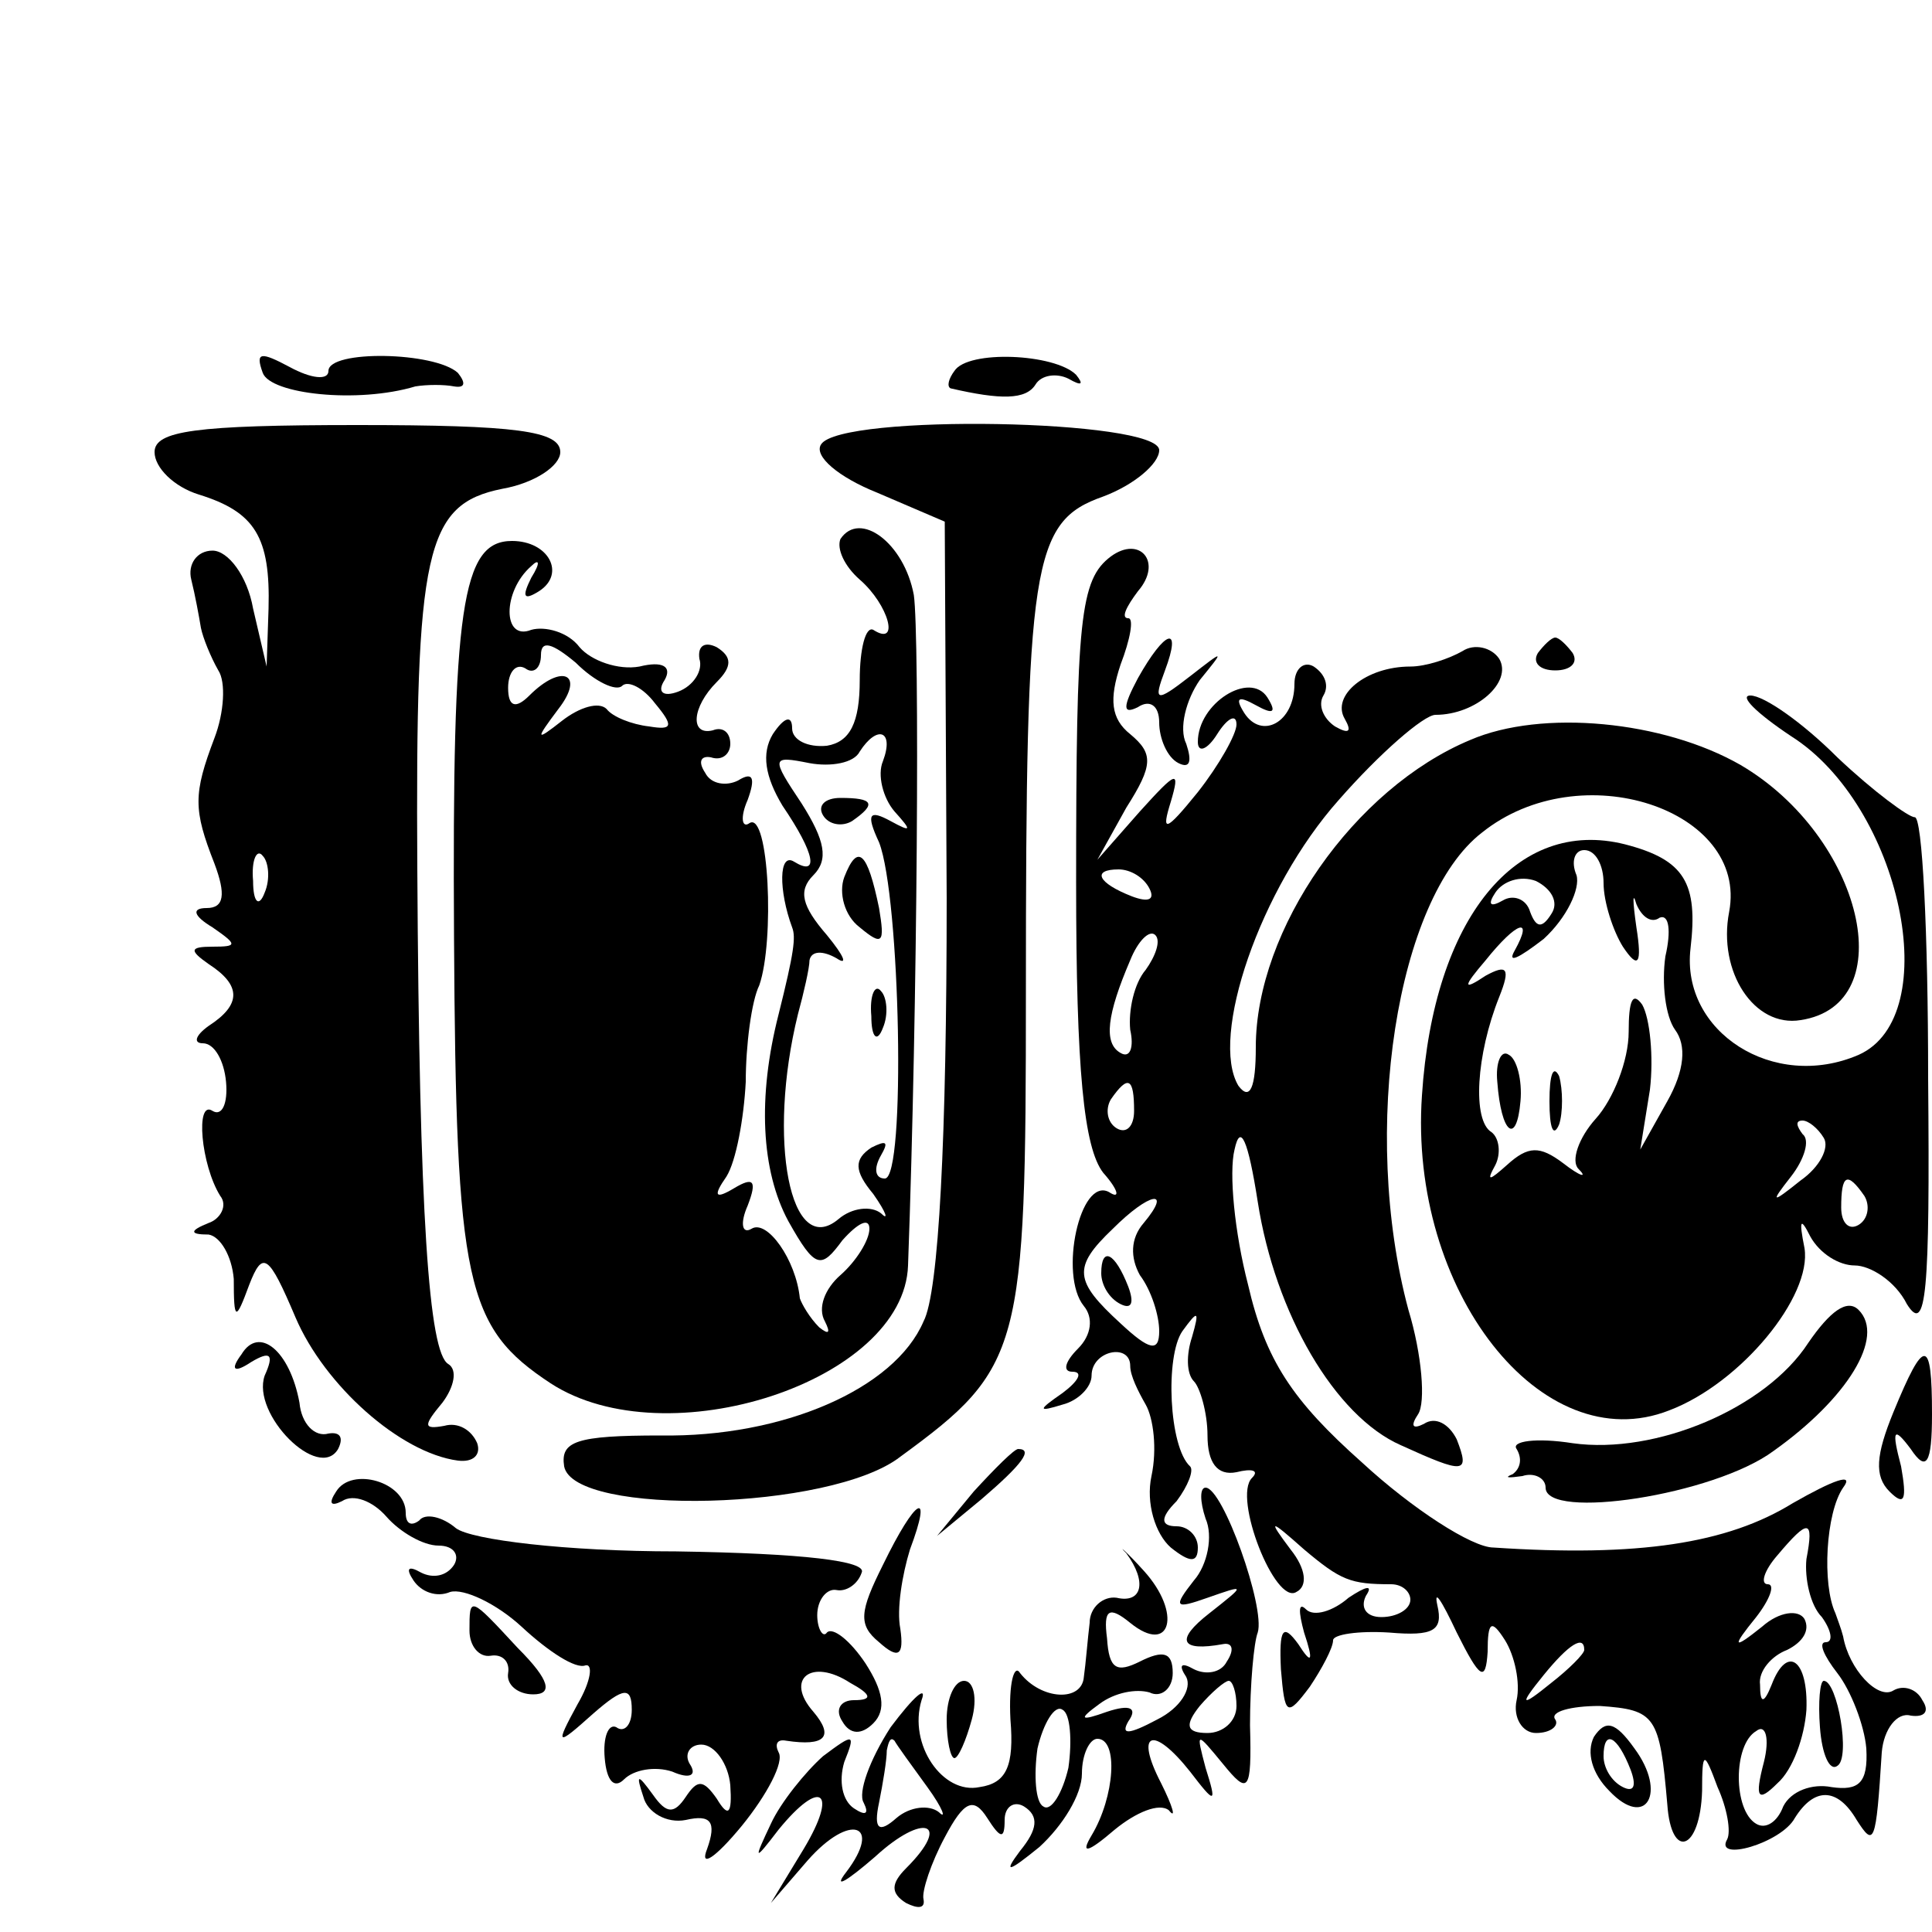 <?xml version="1.0" standalone="no"?>
<!DOCTYPE svg PUBLIC "-//W3C//DTD SVG 20010904//EN"
 "http://www.w3.org/TR/2001/REC-SVG-20010904/DTD/svg10.dtd">
<svg version="1.0" xmlns="http://www.w3.org/2000/svg"
 width="100pt" height="100pt" viewBox="0 0 100 100"
 preserveAspectRatio="xMidYMid meet">
<g transform="translate(0,100) scale(0.1,-0.1)"
fill="#000000" stroke="none">
<path d="M136 807 c4 -11 49 -16 79 -7 6 1 15 1 20 0 6 -1 6 2 2 7 -12 11 -67
12 -67 1 0 -5 -9 -4 -20 2 -15 8 -18 8 -14 -3z"/>
<path d="M494 808 c-3 -4 -4 -8 -2 -9 26 -6 39 -6 44 2 3 5 11 6 17 3 7 -4 8
-3 4 2 -11 11 -56 13 -63 2z"/>
<path d="M80 766 c0 -8 10 -18 23 -22 29 -9 37 -22 36 -59 l-1 -30 -7 30 c-3
17 -13 30 -21 30 -8 0 -13 -7 -11 -15 2 -8 4 -19 5 -25 1 -5 5 -15 9 -22 4 -6
3 -22 -2 -35 -11 -29 -11 -37 0 -65 6 -16 5 -23 -4 -23 -8 0 -7 -4 3 -10 13
-9 13 -10 0 -10 -12 0 -12 -2 -2 -9 17 -11 17 -21 0 -32 -7 -5 -8 -9 -3 -9 6
0 11 -9 12 -20 1 -11 -2 -18 -7 -15 -9 6 -6 -28 4 -44 4 -5 0 -12 -6 -14 -10
-4 -10 -6 0 -6 6 -1 12 -11 13 -23 0 -22 1 -22 8 -3 7 18 10 16 24 -17 15 -35
54 -70 84 -74 8 -1 12 3 10 9 -3 7 -10 11 -17 9 -11 -2 -11 0 -1 12 6 8 8 17
3 20 -10 6 -15 76 -16 256 -1 165 4 189 44 197 17 3 30 12 30 19 0 11 -23 14
-105 14 -84 0 -105 -3 -105 -14z m57 -228 c-3 -8 -6 -5 -6 6 -1 11 2 17 5 13
3 -3 4 -12 1 -19z"/>
<path d="M425 770 c-4 -6 9 -17 29 -25 l35 -15 1 -195 c0 -123 -4 -204 -12
-219 -15 -35 -73 -60 -136 -59 -44 0 -52 -3 -50 -16 5 -26 138 -23 174 5 63
46 65 55 65 240 0 223 3 244 40 257 16 6 29 17 29 24 0 16 -165 19 -175 3z"/>
<path d="M435 721 c-2 -5 2 -14 10 -21 15 -13 21 -35 7 -26 -4 2 -7 -10 -7
-26 0 -22 -5 -32 -17 -34 -10 -1 -18 3 -18 9 0 7 -4 6 -10 -3 -6 -10 -4 -22 5
-37 17 -25 19 -37 6 -29 -8 5 -8 -15 -1 -34 2 -5 1 -13 -7 -45 -11 -43 -9 -81
5 -107 14 -25 17 -25 28 -10 8 9 14 12 14 6 0 -6 -7 -17 -15 -24 -8 -7 -12
-17 -8 -24 3 -6 2 -7 -3 -3 -5 5 -9 12 -10 15 -2 20 -17 41 -25 36 -5 -3 -6 3
-2 12 5 13 3 15 -7 9 -10 -6 -11 -4 -4 6 5 8 9 30 10 49 0 19 3 42 7 50 8 23
5 90 -5 84 -4 -3 -5 3 -1 12 4 11 3 15 -5 10 -6 -3 -14 -2 -17 4 -4 6 -2 9 3
8 6 -2 10 2 10 7 0 6 -4 9 -9 7 -12 -3 -11 12 2 25 8 8 8 13 0 18 -6 3 -10 1
-9 -6 2 -6 -3 -14 -11 -17 -8 -3 -11 0 -7 6 4 7 -1 10 -13 7 -11 -2 -25 3 -31
10 -6 8 -18 11 -25 9 -15 -6 -15 20 0 33 4 4 5 2 0 -6 -5 -10 -4 -12 4 -7 14
9 5 26 -14 26 -26 0 -31 -34 -30 -205 1 -180 6 -202 50 -231 60 -39 183 1 185
61 5 136 6 326 3 347 -5 27 -28 44 -38 29z m-113 -76 c3 3 11 -1 17 -9 10 -12
9 -14 -3 -12 -9 1 -19 5 -22 9 -4 4 -14 1 -23 -6 -14 -11 -14 -10 -2 6 14 18
2 24 -15 7 -7 -7 -11 -6 -11 4 0 8 4 13 9 10 4 -3 8 0 8 7 0 8 6 6 18 -4 10
-10 21 -15 24 -12z m135 -39 c-3 -7 0 -19 6 -26 9 -10 9 -11 -2 -5 -11 6 -13
4 -6 -11 11 -28 14 -174 3 -174 -5 0 -6 5 -2 12 4 7 3 8 -5 4 -9 -6 -9 -12 1
-24 7 -10 8 -14 4 -10 -5 4 -15 3 -22 -3 -25 -21 -37 41 -21 106 3 11 6 24 6
28 1 5 7 5 14 1 6 -4 4 1 -5 12 -13 15 -15 23 -7 31 8 8 6 18 -6 37 -16 24
-16 25 4 21 11 -2 23 0 26 6 9 14 18 11 12 -5z"/>
<path d="M426 578 c3 -5 10 -6 15 -3 13 9 11 12 -6 12 -8 0 -12 -4 -9 -9z"/>
<path d="M437 546 c-3 -8 0 -20 8 -26 12 -10 13 -8 10 10 -6 29 -11 34 -18 16z"/>
<path d="M451 474 c0 -11 3 -14 6 -6 3 7 2 16 -1 19 -3 4 -6 -2 -5 -13z"/>
<path d="M575 712 c-16 -12 -18 -32 -18 -169 0 -97 4 -137 14 -150 8 -9 9 -14
3 -10 -15 8 -26 -43 -13 -59 5 -6 4 -15 -3 -22 -7 -7 -8 -12 -3 -12 6 0 3 -5
-5 -11 -13 -9 -13 -10 0 -6 8 2 15 9 15 15 0 13 20 17 20 5 0 -5 4 -13 8 -20
4 -7 6 -23 3 -37 -3 -14 2 -30 10 -37 10 -8 14 -8 14 0 0 6 -5 11 -11 11 -8 0
-9 4 0 13 6 8 9 16 7 18 -11 10 -13 57 -4 70 8 11 9 11 5 -3 -3 -9 -3 -19 1
-23 3 -3 7 -16 7 -28 0 -14 5 -21 15 -19 8 2 12 1 8 -3 -10 -10 12 -66 23 -59
6 3 5 12 -3 22 -12 16 -11 16 7 0 19 -16 24 -18 45 -18 6 0 10 -4 10 -8 0 -5
-7 -9 -15 -9 -8 0 -11 5 -8 11 4 6 0 5 -9 -1 -8 -7 -18 -10 -22 -6 -4 4 -4 -1
-1 -12 5 -15 4 -17 -3 -6 -8 11 -10 8 -9 -13 2 -24 3 -25 15 -9 6 9 12 20 12
24 0 3 13 5 29 4 23 -2 28 1 25 14 -2 9 2 3 10 -14 12 -24 15 -26 16 -10 0 16
2 17 9 6 5 -8 8 -22 6 -31 -2 -9 3 -17 10 -17 8 0 12 4 10 7 -3 4 8 7 23 7 29
-2 31 -5 35 -51 2 -29 17 -24 18 7 0 21 1 21 8 2 5 -11 7 -23 5 -27 -7 -12 28
-2 35 11 10 16 22 16 32 -1 9 -14 10 -13 13 35 1 12 8 21 15 19 7 -1 10 2 6 8
-3 6 -10 8 -15 5 -8 -5 -23 11 -26 28 -1 4 -3 9 -4 12 -7 15 -5 52 4 65 6 8
-5 4 -26 -8 -34 -21 -80 -28 -155 -23 -11 0 -42 20 -68 44 -36 32 -50 53 -59
92 -7 27 -10 58 -7 70 3 14 7 5 12 -27 9 -58 40 -111 74 -126 33 -15 36 -15
29 3 -4 8 -11 12 -17 8 -6 -3 -7 -1 -3 5 4 6 2 31 -5 54 -25 93 -6 213 38 247
51 41 138 12 128 -41 -6 -31 13 -60 37 -56 53 8 32 95 -31 132 -40 23 -103 29
-140 13 -60 -25 -111 -98 -111 -159 0 -21 -3 -28 -9 -20 -15 25 11 102 52 148
21 24 44 44 50 44 21 0 40 17 33 29 -4 6 -13 8 -19 4 -7 -4 -19 -8 -27 -8 -23
0 -41 -15 -34 -27 4 -7 2 -8 -5 -4 -6 4 -9 11 -6 16 3 5 1 11 -5 15 -5 3 -10
-1 -10 -9 0 -20 -17 -29 -26 -15 -5 8 -3 9 6 4 9 -5 11 -4 6 4 -9 14 -36 -3
-36 -23 0 -6 5 -4 10 4 5 8 10 11 10 5 0 -5 -9 -21 -20 -35 -17 -21 -19 -21
-14 -5 5 17 3 16 -16 -5 l-22 -25 15 27 c14 22 14 28 2 38 -10 8 -11 18 -5 36
5 13 7 24 4 24 -4 0 -1 6 5 14 13 15 1 29 -14 18z m20 -172 c3 -6 -1 -7 -9 -4
-18 7 -21 14 -7 14 6 0 13 -4 16 -10z m-2 -42 c-6 -7 -9 -21 -8 -31 2 -9 0
-15 -5 -12 -9 5 -7 20 5 48 4 10 10 16 13 13 3 -3 0 -11 -5 -18z m-6 -73 c0
-8 -4 -12 -9 -9 -5 3 -6 10 -3 15 9 13 12 11 12 -6z m5 -58 c-7 -8 -7 -18 -2
-27 6 -8 10 -21 10 -29 0 -11 -5 -10 -20 4 -24 22 -25 29 -4 49 19 19 31 21
16 3z m343 -174 c-1 -10 2 -24 8 -30 5 -7 6 -13 2 -13 -4 0 -1 -7 6 -16 7 -9
14 -27 15 -39 1 -18 -4 -22 -18 -20 -10 2 -21 -2 -25 -10 -3 -8 -9 -12 -14 -9
-12 7 -12 41 0 48 5 4 7 -4 4 -16 -5 -19 -3 -21 7 -11 8 7 14 24 15 38 1 26
-10 34 -18 13 -4 -10 -6 -10 -6 0 -1 7 6 15 14 18 8 4 12 10 9 16 -3 5 -13 4
-22 -4 -15 -12 -16 -11 -3 5 7 9 10 17 6 17 -4 0 -2 7 5 15 16 19 19 19 15 -2z
m-115 -47 c0 -2 -8 -10 -17 -17 -16 -13 -17 -12 -4 4 13 16 21 21 21 13z"/>
<path d="M570 341 c0 -6 4 -13 10 -16 6 -3 7 1 4 9 -7 18 -14 21 -14 7z"/>
<path d="M942 106 c1 -14 5 -23 9 -20 7 4 0 44 -7 44 -2 0 -3 -11 -2 -24z"/>
<path d="M589 649 c-8 -15 -8 -19 0 -15 6 4 11 1 11 -8 0 -8 4 -18 10 -21 6
-3 7 1 4 10 -4 8 0 23 7 33 13 16 13 16 -5 2 -18 -14 -19 -13 -13 3 9 24 0 21
-14 -4z"/>
<path d="M796 662 c-3 -5 1 -9 9 -9 8 0 12 4 9 9 -3 4 -7 8 -9 8 -2 0 -6 -4
-9 -8z"/>
<path d="M927 619 c57 -36 80 -145 35 -165 -44 -19 -92 12 -87 55 4 34 -3 46
-34 54 -56 14 -99 -38 -105 -130 -7 -101 62 -189 128 -163 37 14 74 59 70 84
-3 15 -2 16 3 6 5 -9 15 -15 23 -15 8 0 21 -8 27 -20 10 -16 12 5 11 117 0 75
-3 136 -7 135 -3 0 -21 13 -40 31 -18 18 -38 32 -45 32 -6 0 3 -9 21 -21z
m-97 -76 c0 -10 5 -25 10 -33 8 -12 10 -9 7 10 -2 14 -2 19 0 12 3 -7 8 -10
12 -7 5 2 6 -7 3 -20 -2 -14 0 -31 5 -38 6 -8 5 -21 -4 -37 l-14 -25 5 31 c2
17 0 37 -4 44 -5 7 -7 2 -7 -14 0 -15 -8 -35 -17 -45 -9 -10 -13 -22 -9 -26 5
-5 1 -4 -8 3 -12 9 -18 9 -29 -1 -9 -8 -11 -9 -6 0 3 6 2 14 -2 17 -10 6 -8
40 4 70 6 15 4 17 -7 11 -12 -8 -12 -6 0 8 16 20 25 23 15 5 -4 -7 2 -4 15 6
12 11 19 26 17 33 -3 7 -1 13 4 13 6 0 10 -8 10 -17z m-27 -16 c-5 -8 -8 -7
-11 1 -2 7 -9 9 -14 6 -7 -4 -8 -2 -4 4 4 6 13 9 21 6 8 -4 12 -11 8 -17z
m141 -116 c3 -5 -2 -15 -12 -22 -15 -12 -16 -12 -5 2 7 9 10 19 6 22 -3 4 -4
7 0 7 3 0 8 -4 11 -9z m21 -30 c3 -5 2 -12 -3 -15 -5 -3 -9 1 -9 9 0 17 3 19
12 6z"/>
<path d="M775 440 c2 -27 10 -33 12 -10 1 11 -2 22 -6 24 -4 3 -7 -4 -6 -14z"/>
<path d="M802 430 c0 -14 2 -19 5 -12 2 6 2 18 0 25 -3 6 -5 1 -5 -13z"/>
<path d="M936 305 c-22 -34 -79 -58 -122 -52 -19 3 -32 1 -29 -3 3 -5 2 -10
-2 -13 -5 -2 -2 -2 5 -1 6 2 12 -1 12 -6 0 -17 87 -4 118 19 38 27 58 59 44
73 -6 6 -15 -1 -26 -17z"/>
<path d="M125 299 c-6 -8 -4 -10 5 -4 10 6 12 4 7 -7 -7 -20 28 -55 38 -38 3
6 1 9 -5 8 -7 -2 -14 5 -15 16 -5 27 -21 40 -30 25z"/>
<path d="M980 269 c-9 -22 -10 -33 -2 -41 8 -8 9 -4 6 13 -5 19 -4 21 5 9 8
-12 11 -8 11 18 0 40 -4 40 -20 1z"/>
<path d="M504 228 l-19 -23 23 19 c21 18 27 26 19 26 -2 0 -12 -10 -23 -22z"/>
<path d="M174 228 c-4 -6 -3 -8 3 -5 6 4 16 0 23 -8 7 -8 19 -15 27 -15 8 0
11 -5 8 -10 -4 -6 -11 -7 -17 -4 -7 4 -8 2 -4 -4 4 -6 12 -9 19 -6 7 2 24 -6
37 -18 14 -13 28 -22 33 -20 4 1 3 -8 -4 -20 -12 -22 -11 -22 8 -5 16 14 20
14 20 2 0 -8 -4 -12 -8 -9 -4 2 -7 -5 -6 -16 1 -12 5 -16 10 -11 5 5 16 7 25
4 9 -4 13 -2 9 4 -3 5 0 10 6 10 7 0 14 -10 15 -21 1 -15 -1 -17 -7 -7 -7 10
-10 10 -16 1 -6 -9 -10 -9 -17 1 -8 11 -9 11 -5 -1 2 -8 12 -14 22 -12 13 3
16 -1 11 -15 -4 -10 4 -5 18 12 13 16 22 33 19 38 -2 4 -1 7 4 6 20 -3 25 2
14 15 -15 17 -1 28 19 15 11 -6 12 -9 2 -9 -7 0 -10 -5 -6 -11 4 -7 10 -7 16
-1 7 7 5 17 -4 31 -8 12 -17 19 -20 16 -2 -3 -5 2 -5 9 0 8 5 14 10 13 5 -1
11 3 13 9 3 6 -30 10 -96 11 -57 0 -106 6 -114 12 -7 6 -16 8 -19 4 -4 -3 -7
-2 -7 4 0 16 -28 24 -36 11z"/>
<path d="M624 214 c4 -9 1 -24 -6 -32 -11 -14 -10 -15 7 -9 20 7 20 7 1 -8
-18 -14 -15 -20 7 -16 5 1 6 -3 2 -9 -3 -6 -11 -7 -17 -4 -7 4 -8 2 -4 -4 3
-6 -3 -16 -15 -22 -15 -8 -19 -8 -15 -1 5 7 1 9 -11 5 -14 -5 -15 -4 -4 4 8 6
19 8 26 6 6 -3 12 2 12 10 0 11 -5 12 -17 6 -12 -6 -16 -4 -17 12 -2 15 1 17
12 8 21 -17 27 5 7 27 -9 10 -14 14 -9 9 11 -15 8 -26 -5 -23 -7 1 -14 -5 -14
-13 -1 -8 -2 -21 -3 -28 -1 -13 -22 -12 -33 2 -3 5 -6 -5 -5 -24 2 -24 -2 -33
-16 -35 -19 -4 -37 22 -30 45 3 8 -4 2 -16 -14 -11 -17 -17 -34 -14 -39 3 -6
1 -7 -5 -3 -6 4 -8 14 -5 24 6 15 5 15 -11 3 -9 -8 -22 -24 -27 -35 -9 -19 -9
-20 4 -3 22 27 31 20 13 -10 l-17 -28 19 22 c22 25 39 19 20 -6 -7 -9 0 -5 15
8 25 23 40 18 16 -6 -8 -8 -8 -13 0 -18 6 -3 10 -3 9 2 -1 4 4 19 11 32 10 19
15 21 22 10 7 -11 9 -11 9 -1 0 7 5 10 10 7 8 -5 7 -12 -2 -23 -9 -12 -6 -11
10 2 12 11 22 27 22 38 0 10 4 18 8 18 11 0 9 -30 -3 -50 -6 -10 -2 -9 12 3
11 9 23 14 28 10 4 -5 2 2 -4 14 -14 27 -4 30 15 6 13 -17 14 -17 8 2 -5 19
-5 19 9 2 13 -16 15 -15 14 20 0 21 2 43 4 48 4 13 -18 75 -27 75 -3 0 -3 -7
0 -16z m16 -97 c0 -8 -7 -14 -15 -14 -11 0 -12 4 -4 14 6 7 13 13 15 13 2 0 4
-6 4 -13z m-87 -32 c-3 -13 -9 -23 -13 -20 -4 2 -5 16 -3 30 3 13 9 23 13 20
4 -2 5 -16 3 -30z m-73 -10 c8 -11 10 -17 6 -13 -5 4 -15 3 -22 -3 -9 -8 -12
-6 -9 8 2 10 4 22 4 27 1 5 2 7 4 5 1 -2 9 -13 17 -24z"/>
<path d="M457 190 c-12 -24 -13 -31 -2 -40 10 -9 13 -7 11 7 -2 10 1 28 5 41
12 32 3 27 -14 -8z"/>
<path d="M243 156 c0 -8 5 -14 11 -13 6 1 10 -3 9 -9 -1 -6 5 -11 13 -11 10 0
9 7 -8 24 -25 27 -25 27 -25 9z"/>
<path d="M490 110 c0 -11 2 -20 4 -20 2 0 6 9 9 20 3 11 1 20 -4 20 -5 0 -9
-9 -9 -20z"/>
<path d="M825 101 c-4 -8 -1 -19 8 -28 19 -20 30 -1 13 22 -10 14 -15 15 -21
6z m19 -17 c3 -8 2 -12 -4 -9 -6 3 -10 10 -10 16 0 14 7 11 14 -7z"/>
</g>
</svg>
